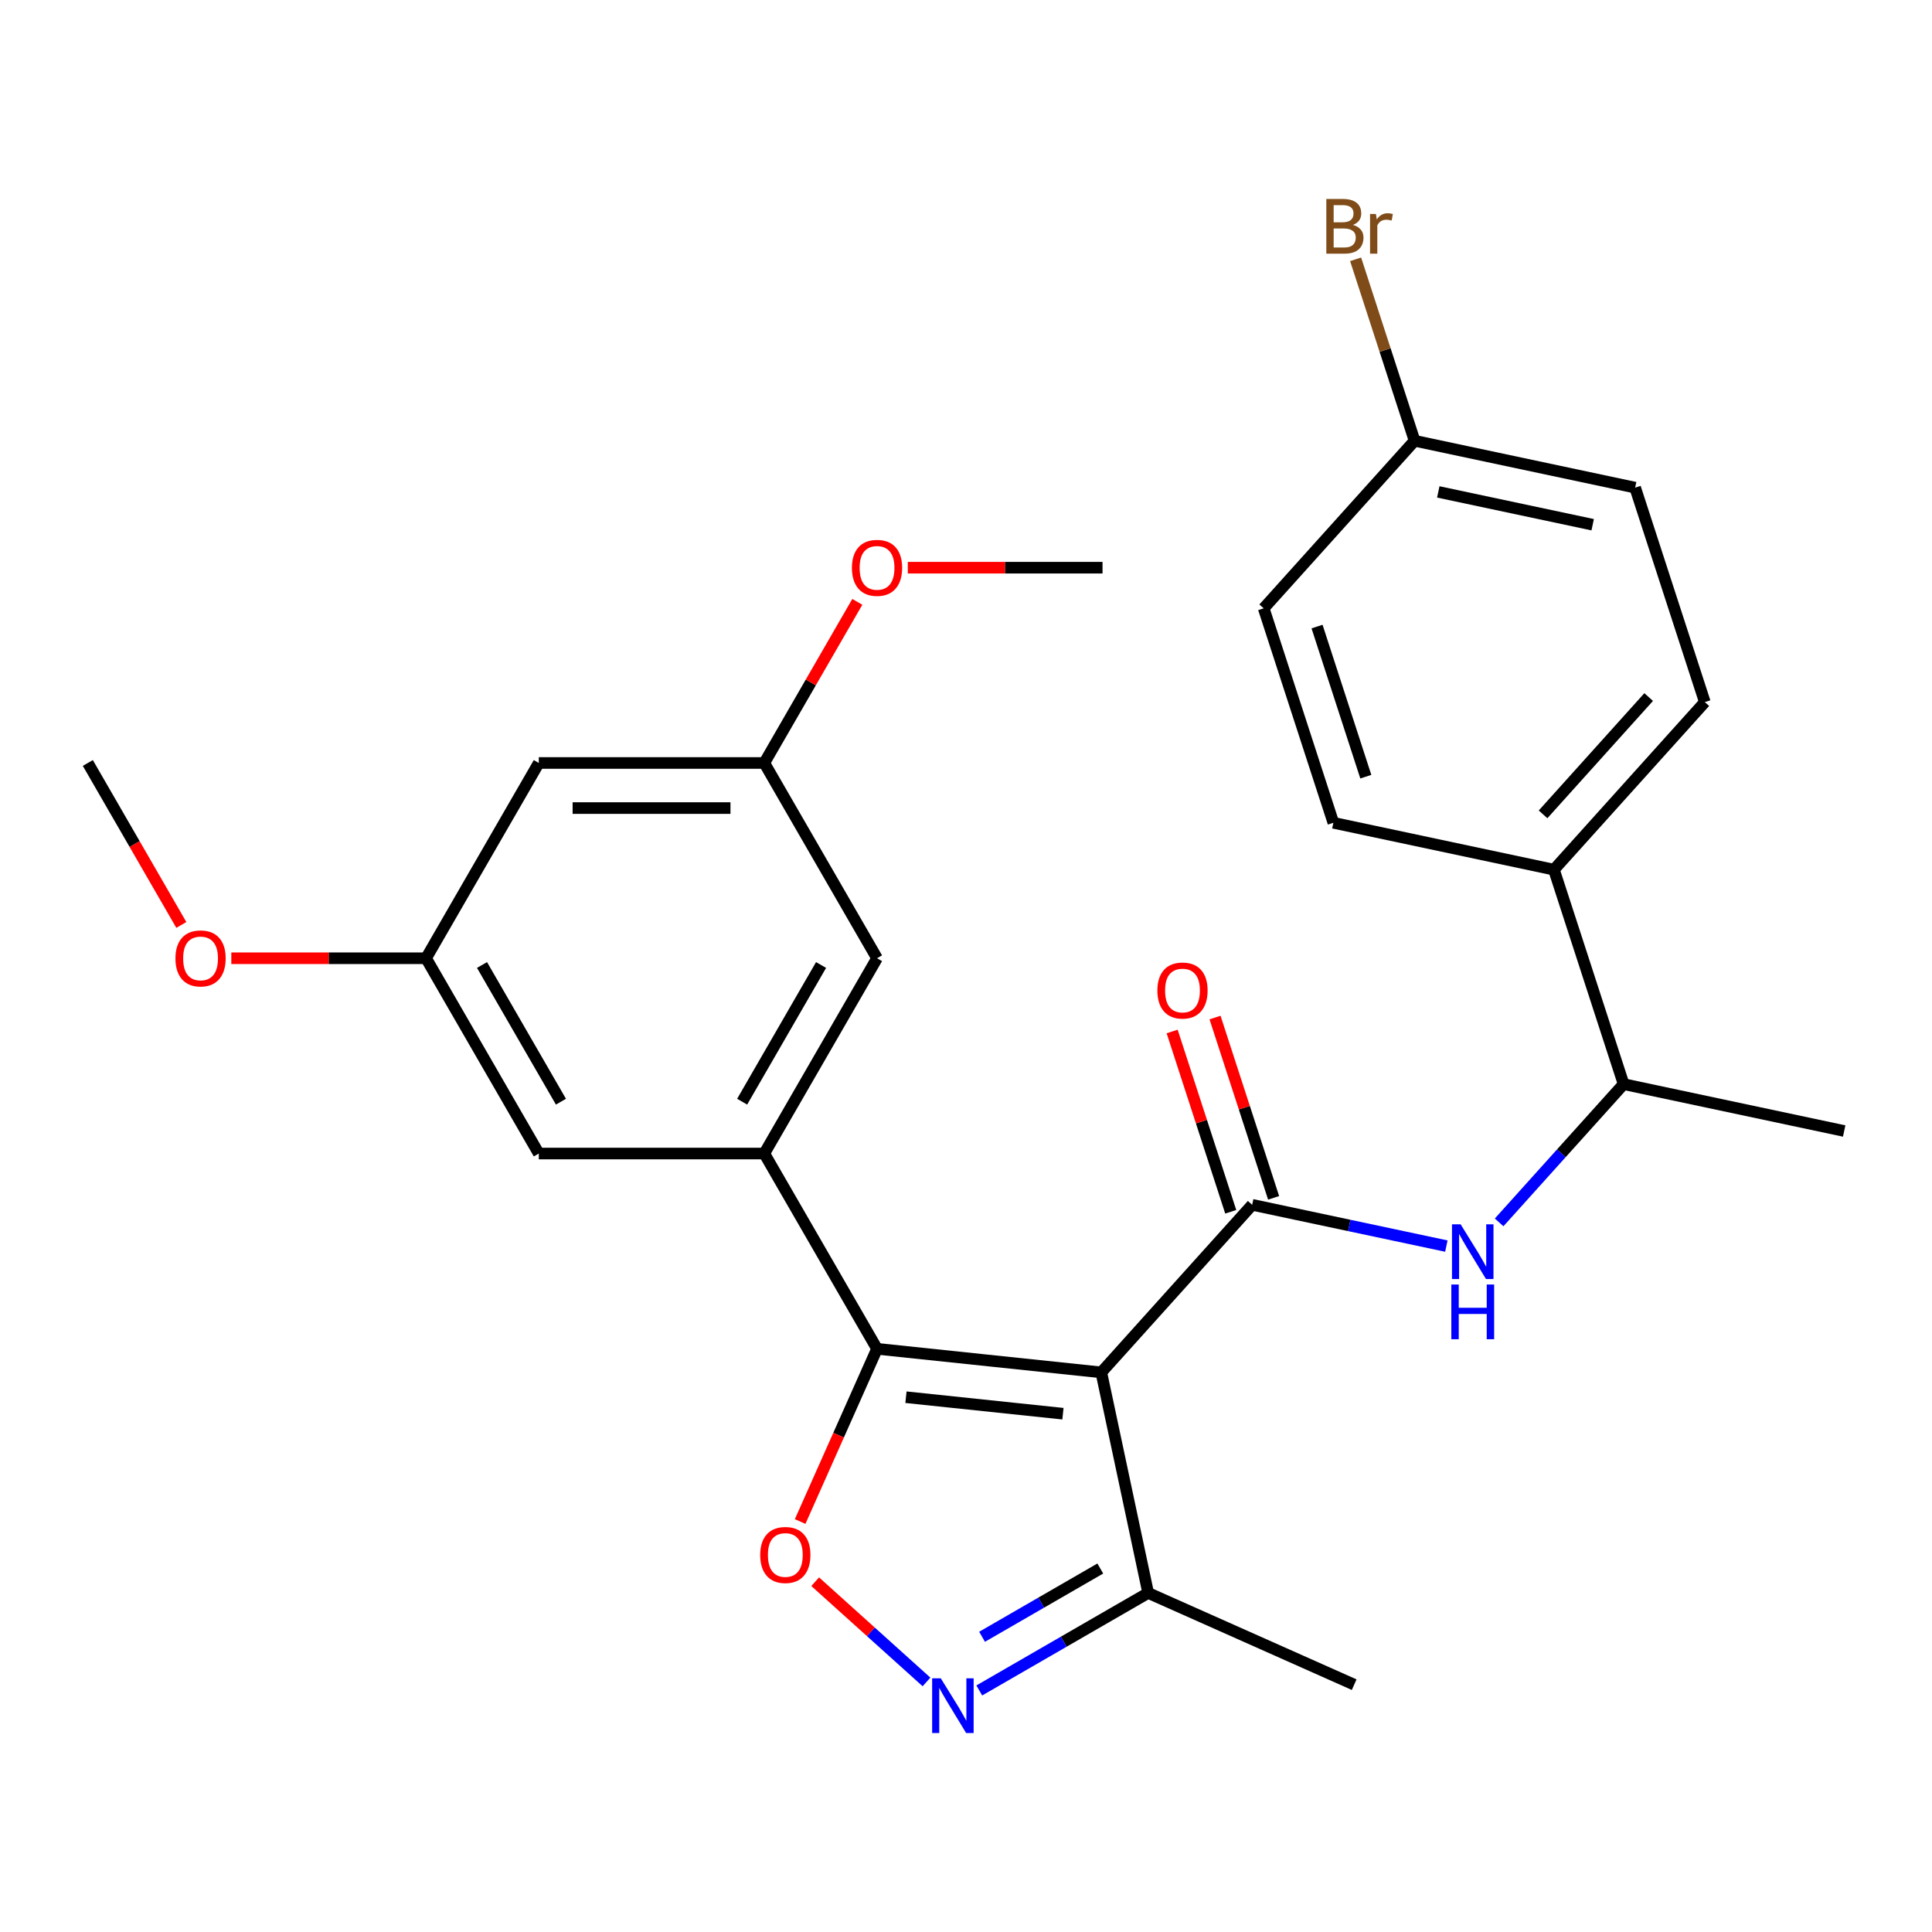 <?xml version='1.0' encoding='iso-8859-1'?>
<svg version='1.1' baseProfile='full'
              xmlns='http://www.w3.org/2000/svg'
                      xmlns:rdkit='http://www.rdkit.org/xml'
                      xmlns:xlink='http://www.w3.org/1999/xlink'
                  xml:space='preserve'
width='1000px' height='1000px' viewBox='0 0 1000 1000'>
<!-- END OF HEADER -->
<rect style='opacity:1.0;fill:#FFFFFF;stroke:none' width='1000' height='1000' x='0' y='0'> </rect>
<path class='bond-0' d='M 648.123,623.609 L 698.375,634.291' style='fill:none;fill-rule:evenodd;stroke:#000000;stroke-width:6px;stroke-linecap:butt;stroke-linejoin:miter;stroke-opacity:1' />
<path class='bond-0' d='M 698.375,634.291 L 748.628,644.972' style='fill:none;fill-rule:evenodd;stroke:#0000FF;stroke-width:6px;stroke-linecap:butt;stroke-linejoin:miter;stroke-opacity:1' />
<path class='bond-1' d='M 659.223,620.003 L 644.062,573.341' style='fill:none;fill-rule:evenodd;stroke:#000000;stroke-width:6px;stroke-linecap:butt;stroke-linejoin:miter;stroke-opacity:1' />
<path class='bond-1' d='M 644.062,573.341 L 628.9,526.679' style='fill:none;fill-rule:evenodd;stroke:#FF0000;stroke-width:6px;stroke-linecap:butt;stroke-linejoin:miter;stroke-opacity:1' />
<path class='bond-1' d='M 637.023,627.216 L 621.861,580.554' style='fill:none;fill-rule:evenodd;stroke:#000000;stroke-width:6px;stroke-linecap:butt;stroke-linejoin:miter;stroke-opacity:1' />
<path class='bond-1' d='M 621.861,580.554 L 606.7,533.893' style='fill:none;fill-rule:evenodd;stroke:#FF0000;stroke-width:6px;stroke-linecap:butt;stroke-linejoin:miter;stroke-opacity:1' />
<path class='bond-2' d='M 648.123,623.609 L 570.026,710.344' style='fill:none;fill-rule:evenodd;stroke:#000000;stroke-width:6px;stroke-linecap:butt;stroke-linejoin:miter;stroke-opacity:1' />
<path class='bond-3' d='M 775.944,632.707 L 808.163,596.924' style='fill:none;fill-rule:evenodd;stroke:#0000FF;stroke-width:6px;stroke-linecap:butt;stroke-linejoin:miter;stroke-opacity:1' />
<path class='bond-3' d='M 808.163,596.924 L 840.382,561.14' style='fill:none;fill-rule:evenodd;stroke:#000000;stroke-width:6px;stroke-linecap:butt;stroke-linejoin:miter;stroke-opacity:1' />
<path class='bond-4' d='M 453.952,698.145 L 570.026,710.344' style='fill:none;fill-rule:evenodd;stroke:#000000;stroke-width:6px;stroke-linecap:butt;stroke-linejoin:miter;stroke-opacity:1' />
<path class='bond-4' d='M 468.923,723.189 L 550.175,731.729' style='fill:none;fill-rule:evenodd;stroke:#000000;stroke-width:6px;stroke-linecap:butt;stroke-linejoin:miter;stroke-opacity:1' />
<path class='bond-5' d='M 453.952,698.145 L 434.053,742.837' style='fill:none;fill-rule:evenodd;stroke:#000000;stroke-width:6px;stroke-linecap:butt;stroke-linejoin:miter;stroke-opacity:1' />
<path class='bond-5' d='M 434.053,742.837 L 414.155,787.53' style='fill:none;fill-rule:evenodd;stroke:#FF0000;stroke-width:6px;stroke-linecap:butt;stroke-linejoin:miter;stroke-opacity:1' />
<path class='bond-6' d='M 453.952,698.145 L 395.595,597.068' style='fill:none;fill-rule:evenodd;stroke:#000000;stroke-width:6px;stroke-linecap:butt;stroke-linejoin:miter;stroke-opacity:1' />
<path class='bond-7' d='M 570.026,710.344 L 594.292,824.508' style='fill:none;fill-rule:evenodd;stroke:#000000;stroke-width:6px;stroke-linecap:butt;stroke-linejoin:miter;stroke-opacity:1' />
<path class='bond-8' d='M 594.292,824.508 L 550.583,849.743' style='fill:none;fill-rule:evenodd;stroke:#000000;stroke-width:6px;stroke-linecap:butt;stroke-linejoin:miter;stroke-opacity:1' />
<path class='bond-8' d='M 550.583,849.743 L 506.873,874.979' style='fill:none;fill-rule:evenodd;stroke:#0000FF;stroke-width:6px;stroke-linecap:butt;stroke-linejoin:miter;stroke-opacity:1' />
<path class='bond-8' d='M 569.508,811.863 L 538.911,829.528' style='fill:none;fill-rule:evenodd;stroke:#000000;stroke-width:6px;stroke-linecap:butt;stroke-linejoin:miter;stroke-opacity:1' />
<path class='bond-8' d='M 538.911,829.528 L 508.315,847.193' style='fill:none;fill-rule:evenodd;stroke:#0000FF;stroke-width:6px;stroke-linecap:butt;stroke-linejoin:miter;stroke-opacity:1' />
<path class='bond-9' d='M 594.292,824.508 L 700.915,871.979' style='fill:none;fill-rule:evenodd;stroke:#000000;stroke-width:6px;stroke-linecap:butt;stroke-linejoin:miter;stroke-opacity:1' />
<path class='bond-10' d='M 479.557,870.567 L 450.748,844.627' style='fill:none;fill-rule:evenodd;stroke:#0000FF;stroke-width:6px;stroke-linecap:butt;stroke-linejoin:miter;stroke-opacity:1' />
<path class='bond-10' d='M 450.748,844.627 L 421.939,818.686' style='fill:none;fill-rule:evenodd;stroke:#FF0000;stroke-width:6px;stroke-linecap:butt;stroke-linejoin:miter;stroke-opacity:1' />
<path class='bond-11' d='M 453.952,495.991 L 395.595,597.068' style='fill:none;fill-rule:evenodd;stroke:#000000;stroke-width:6px;stroke-linecap:butt;stroke-linejoin:miter;stroke-opacity:1' />
<path class='bond-11' d='M 424.983,499.481 L 384.133,570.235' style='fill:none;fill-rule:evenodd;stroke:#000000;stroke-width:6px;stroke-linecap:butt;stroke-linejoin:miter;stroke-opacity:1' />
<path class='bond-12' d='M 453.952,495.991 L 395.595,394.914' style='fill:none;fill-rule:evenodd;stroke:#000000;stroke-width:6px;stroke-linecap:butt;stroke-linejoin:miter;stroke-opacity:1' />
<path class='bond-13' d='M 395.595,597.068 L 278.882,597.068' style='fill:none;fill-rule:evenodd;stroke:#000000;stroke-width:6px;stroke-linecap:butt;stroke-linejoin:miter;stroke-opacity:1' />
<path class='bond-14' d='M 278.882,597.068 L 220.525,495.991' style='fill:none;fill-rule:evenodd;stroke:#000000;stroke-width:6px;stroke-linecap:butt;stroke-linejoin:miter;stroke-opacity:1' />
<path class='bond-14' d='M 290.343,570.235 L 249.494,499.481' style='fill:none;fill-rule:evenodd;stroke:#000000;stroke-width:6px;stroke-linecap:butt;stroke-linejoin:miter;stroke-opacity:1' />
<path class='bond-15' d='M 220.525,495.991 L 278.882,394.914' style='fill:none;fill-rule:evenodd;stroke:#000000;stroke-width:6px;stroke-linecap:butt;stroke-linejoin:miter;stroke-opacity:1' />
<path class='bond-16' d='M 220.525,495.991 L 170.127,495.991' style='fill:none;fill-rule:evenodd;stroke:#000000;stroke-width:6px;stroke-linecap:butt;stroke-linejoin:miter;stroke-opacity:1' />
<path class='bond-16' d='M 170.127,495.991 L 119.729,495.991' style='fill:none;fill-rule:evenodd;stroke:#FF0000;stroke-width:6px;stroke-linecap:butt;stroke-linejoin:miter;stroke-opacity:1' />
<path class='bond-17' d='M 278.882,394.914 L 395.595,394.914' style='fill:none;fill-rule:evenodd;stroke:#000000;stroke-width:6px;stroke-linecap:butt;stroke-linejoin:miter;stroke-opacity:1' />
<path class='bond-17' d='M 296.389,418.257 L 378.088,418.257' style='fill:none;fill-rule:evenodd;stroke:#000000;stroke-width:6px;stroke-linecap:butt;stroke-linejoin:miter;stroke-opacity:1' />
<path class='bond-18' d='M 395.595,394.914 L 419.67,353.214' style='fill:none;fill-rule:evenodd;stroke:#000000;stroke-width:6px;stroke-linecap:butt;stroke-linejoin:miter;stroke-opacity:1' />
<path class='bond-18' d='M 419.67,353.214 L 443.746,311.515' style='fill:none;fill-rule:evenodd;stroke:#FF0000;stroke-width:6px;stroke-linecap:butt;stroke-linejoin:miter;stroke-opacity:1' />
<path class='bond-19' d='M 93.859,478.753 L 69.657,436.833' style='fill:none;fill-rule:evenodd;stroke:#FF0000;stroke-width:6px;stroke-linecap:butt;stroke-linejoin:miter;stroke-opacity:1' />
<path class='bond-19' d='M 69.657,436.833 L 45.455,394.914' style='fill:none;fill-rule:evenodd;stroke:#000000;stroke-width:6px;stroke-linecap:butt;stroke-linejoin:miter;stroke-opacity:1' />
<path class='bond-20' d='M 469.87,293.837 L 520.268,293.837' style='fill:none;fill-rule:evenodd;stroke:#FF0000;stroke-width:6px;stroke-linecap:butt;stroke-linejoin:miter;stroke-opacity:1' />
<path class='bond-20' d='M 520.268,293.837 L 570.665,293.837' style='fill:none;fill-rule:evenodd;stroke:#000000;stroke-width:6px;stroke-linecap:butt;stroke-linejoin:miter;stroke-opacity:1' />
<path class='bond-21' d='M 804.316,450.139 L 840.382,561.14' style='fill:none;fill-rule:evenodd;stroke:#000000;stroke-width:6px;stroke-linecap:butt;stroke-linejoin:miter;stroke-opacity:1' />
<path class='bond-22' d='M 804.316,450.139 L 882.413,363.404' style='fill:none;fill-rule:evenodd;stroke:#000000;stroke-width:6px;stroke-linecap:butt;stroke-linejoin:miter;stroke-opacity:1' />
<path class='bond-22' d='M 798.683,421.51 L 853.351,360.795' style='fill:none;fill-rule:evenodd;stroke:#000000;stroke-width:6px;stroke-linecap:butt;stroke-linejoin:miter;stroke-opacity:1' />
<path class='bond-23' d='M 804.316,450.139 L 690.153,425.873' style='fill:none;fill-rule:evenodd;stroke:#000000;stroke-width:6px;stroke-linecap:butt;stroke-linejoin:miter;stroke-opacity:1' />
<path class='bond-24' d='M 840.382,561.14 L 954.545,585.407' style='fill:none;fill-rule:evenodd;stroke:#000000;stroke-width:6px;stroke-linecap:butt;stroke-linejoin:miter;stroke-opacity:1' />
<path class='bond-25' d='M 882.413,363.404 L 846.346,252.403' style='fill:none;fill-rule:evenodd;stroke:#000000;stroke-width:6px;stroke-linecap:butt;stroke-linejoin:miter;stroke-opacity:1' />
<path class='bond-26' d='M 690.153,425.873 L 654.086,314.872' style='fill:none;fill-rule:evenodd;stroke:#000000;stroke-width:6px;stroke-linecap:butt;stroke-linejoin:miter;stroke-opacity:1' />
<path class='bond-26' d='M 706.943,402.01 L 681.697,324.309' style='fill:none;fill-rule:evenodd;stroke:#000000;stroke-width:6px;stroke-linecap:butt;stroke-linejoin:miter;stroke-opacity:1' />
<path class='bond-27' d='M 846.346,252.403 L 732.183,228.137' style='fill:none;fill-rule:evenodd;stroke:#000000;stroke-width:6px;stroke-linecap:butt;stroke-linejoin:miter;stroke-opacity:1' />
<path class='bond-27' d='M 824.368,271.596 L 744.454,254.609' style='fill:none;fill-rule:evenodd;stroke:#000000;stroke-width:6px;stroke-linecap:butt;stroke-linejoin:miter;stroke-opacity:1' />
<path class='bond-28' d='M 654.086,314.872 L 732.183,228.137' style='fill:none;fill-rule:evenodd;stroke:#000000;stroke-width:6px;stroke-linecap:butt;stroke-linejoin:miter;stroke-opacity:1' />
<path class='bond-29' d='M 732.183,228.137 L 716.924,181.175' style='fill:none;fill-rule:evenodd;stroke:#000000;stroke-width:6px;stroke-linecap:butt;stroke-linejoin:miter;stroke-opacity:1' />
<path class='bond-29' d='M 716.924,181.175 L 701.665,134.214' style='fill:none;fill-rule:evenodd;stroke:#7F4C19;stroke-width:6px;stroke-linecap:butt;stroke-linejoin:miter;stroke-opacity:1' />
<path  class='atom-1' d='M 756.026 633.715
L 765.306 648.715
Q 766.226 650.195, 767.706 652.875
Q 769.186 655.555, 769.266 655.715
L 769.266 633.715
L 773.026 633.715
L 773.026 662.035
L 769.146 662.035
L 759.186 645.635
Q 758.026 643.715, 756.786 641.515
Q 755.586 639.315, 755.226 638.635
L 755.226 662.035
L 751.546 662.035
L 751.546 633.715
L 756.026 633.715
' fill='#0000FF'/>
<path  class='atom-1' d='M 751.206 664.867
L 755.046 664.867
L 755.046 676.907
L 769.526 676.907
L 769.526 664.867
L 773.366 664.867
L 773.366 693.187
L 769.526 693.187
L 769.526 680.107
L 755.046 680.107
L 755.046 693.187
L 751.206 693.187
L 751.206 664.867
' fill='#0000FF'/>
<path  class='atom-2' d='M 599.056 512.688
Q 599.056 505.888, 602.416 502.088
Q 605.776 498.288, 612.056 498.288
Q 618.336 498.288, 621.696 502.088
Q 625.056 505.888, 625.056 512.688
Q 625.056 519.568, 621.656 523.488
Q 618.256 527.368, 612.056 527.368
Q 605.816 527.368, 602.416 523.488
Q 599.056 519.608, 599.056 512.688
M 612.056 524.168
Q 616.376 524.168, 618.696 521.288
Q 621.056 518.368, 621.056 512.688
Q 621.056 507.128, 618.696 504.328
Q 616.376 501.488, 612.056 501.488
Q 607.736 501.488, 605.376 504.288
Q 603.056 507.088, 603.056 512.688
Q 603.056 518.408, 605.376 521.288
Q 607.736 524.168, 612.056 524.168
' fill='#FF0000'/>
<path  class='atom-6' d='M 486.955 868.704
L 496.235 883.704
Q 497.155 885.184, 498.635 887.864
Q 500.115 890.544, 500.195 890.704
L 500.195 868.704
L 503.955 868.704
L 503.955 897.024
L 500.075 897.024
L 490.115 880.624
Q 488.955 878.704, 487.715 876.504
Q 486.515 874.304, 486.155 873.624
L 486.155 897.024
L 482.475 897.024
L 482.475 868.704
L 486.955 868.704
' fill='#0000FF'/>
<path  class='atom-7' d='M 393.48 804.848
Q 393.48 798.048, 396.84 794.248
Q 400.2 790.448, 406.48 790.448
Q 412.76 790.448, 416.12 794.248
Q 419.48 798.048, 419.48 804.848
Q 419.48 811.728, 416.08 815.648
Q 412.68 819.528, 406.48 819.528
Q 400.24 819.528, 396.84 815.648
Q 393.48 811.768, 393.48 804.848
M 406.48 816.328
Q 410.8 816.328, 413.12 813.448
Q 415.48 810.528, 415.48 804.848
Q 415.48 799.288, 413.12 796.488
Q 410.8 793.648, 406.48 793.648
Q 402.16 793.648, 399.8 796.448
Q 397.48 799.248, 397.48 804.848
Q 397.48 810.568, 399.8 813.448
Q 402.16 816.328, 406.48 816.328
' fill='#FF0000'/>
<path  class='atom-15' d='M 90.811 496.071
Q 90.811 489.271, 94.171 485.471
Q 97.531 481.671, 103.811 481.671
Q 110.091 481.671, 113.451 485.471
Q 116.811 489.271, 116.811 496.071
Q 116.811 502.951, 113.411 506.871
Q 110.011 510.751, 103.811 510.751
Q 97.571 510.751, 94.171 506.871
Q 90.811 502.991, 90.811 496.071
M 103.811 507.551
Q 108.131 507.551, 110.451 504.671
Q 112.811 501.751, 112.811 496.071
Q 112.811 490.511, 110.451 487.711
Q 108.131 484.871, 103.811 484.871
Q 99.491 484.871, 97.131 487.671
Q 94.811 490.471, 94.811 496.071
Q 94.811 501.791, 97.131 504.671
Q 99.491 507.551, 103.811 507.551
' fill='#FF0000'/>
<path  class='atom-16' d='M 440.952 293.917
Q 440.952 287.117, 444.312 283.317
Q 447.672 279.517, 453.952 279.517
Q 460.232 279.517, 463.592 283.317
Q 466.952 287.117, 466.952 293.917
Q 466.952 300.797, 463.552 304.717
Q 460.152 308.597, 453.952 308.597
Q 447.712 308.597, 444.312 304.717
Q 440.952 300.837, 440.952 293.917
M 453.952 305.397
Q 458.272 305.397, 460.592 302.517
Q 462.952 299.597, 462.952 293.917
Q 462.952 288.357, 460.592 285.557
Q 458.272 282.717, 453.952 282.717
Q 449.632 282.717, 447.272 285.517
Q 444.952 288.317, 444.952 293.917
Q 444.952 299.637, 447.272 302.517
Q 449.632 305.397, 453.952 305.397
' fill='#FF0000'/>
<path  class='atom-27' d='M 700.257 116.416
Q 702.977 117.176, 704.337 118.856
Q 705.737 120.496, 705.737 122.936
Q 705.737 126.856, 703.217 129.096
Q 700.737 131.296, 696.017 131.296
L 686.497 131.296
L 686.497 102.976
L 694.857 102.976
Q 699.697 102.976, 702.137 104.936
Q 704.577 106.896, 704.577 110.496
Q 704.577 114.776, 700.257 116.416
M 690.297 106.176
L 690.297 115.056
L 694.857 115.056
Q 697.657 115.056, 699.097 113.936
Q 700.577 112.776, 700.577 110.496
Q 700.577 106.176, 694.857 106.176
L 690.297 106.176
M 696.017 128.096
Q 698.777 128.096, 700.257 126.776
Q 701.737 125.456, 701.737 122.936
Q 701.737 120.616, 700.097 119.456
Q 698.497 118.256, 695.417 118.256
L 690.297 118.256
L 690.297 128.096
L 696.017 128.096
' fill='#7F4C19'/>
<path  class='atom-27' d='M 712.177 110.736
L 712.617 113.576
Q 714.777 110.376, 718.297 110.376
Q 719.417 110.376, 720.937 110.776
L 720.337 114.136
Q 718.617 113.736, 717.657 113.736
Q 715.977 113.736, 714.857 114.416
Q 713.777 115.056, 712.897 116.616
L 712.897 131.296
L 709.137 131.296
L 709.137 110.736
L 712.177 110.736
' fill='#7F4C19'/>
</svg>
